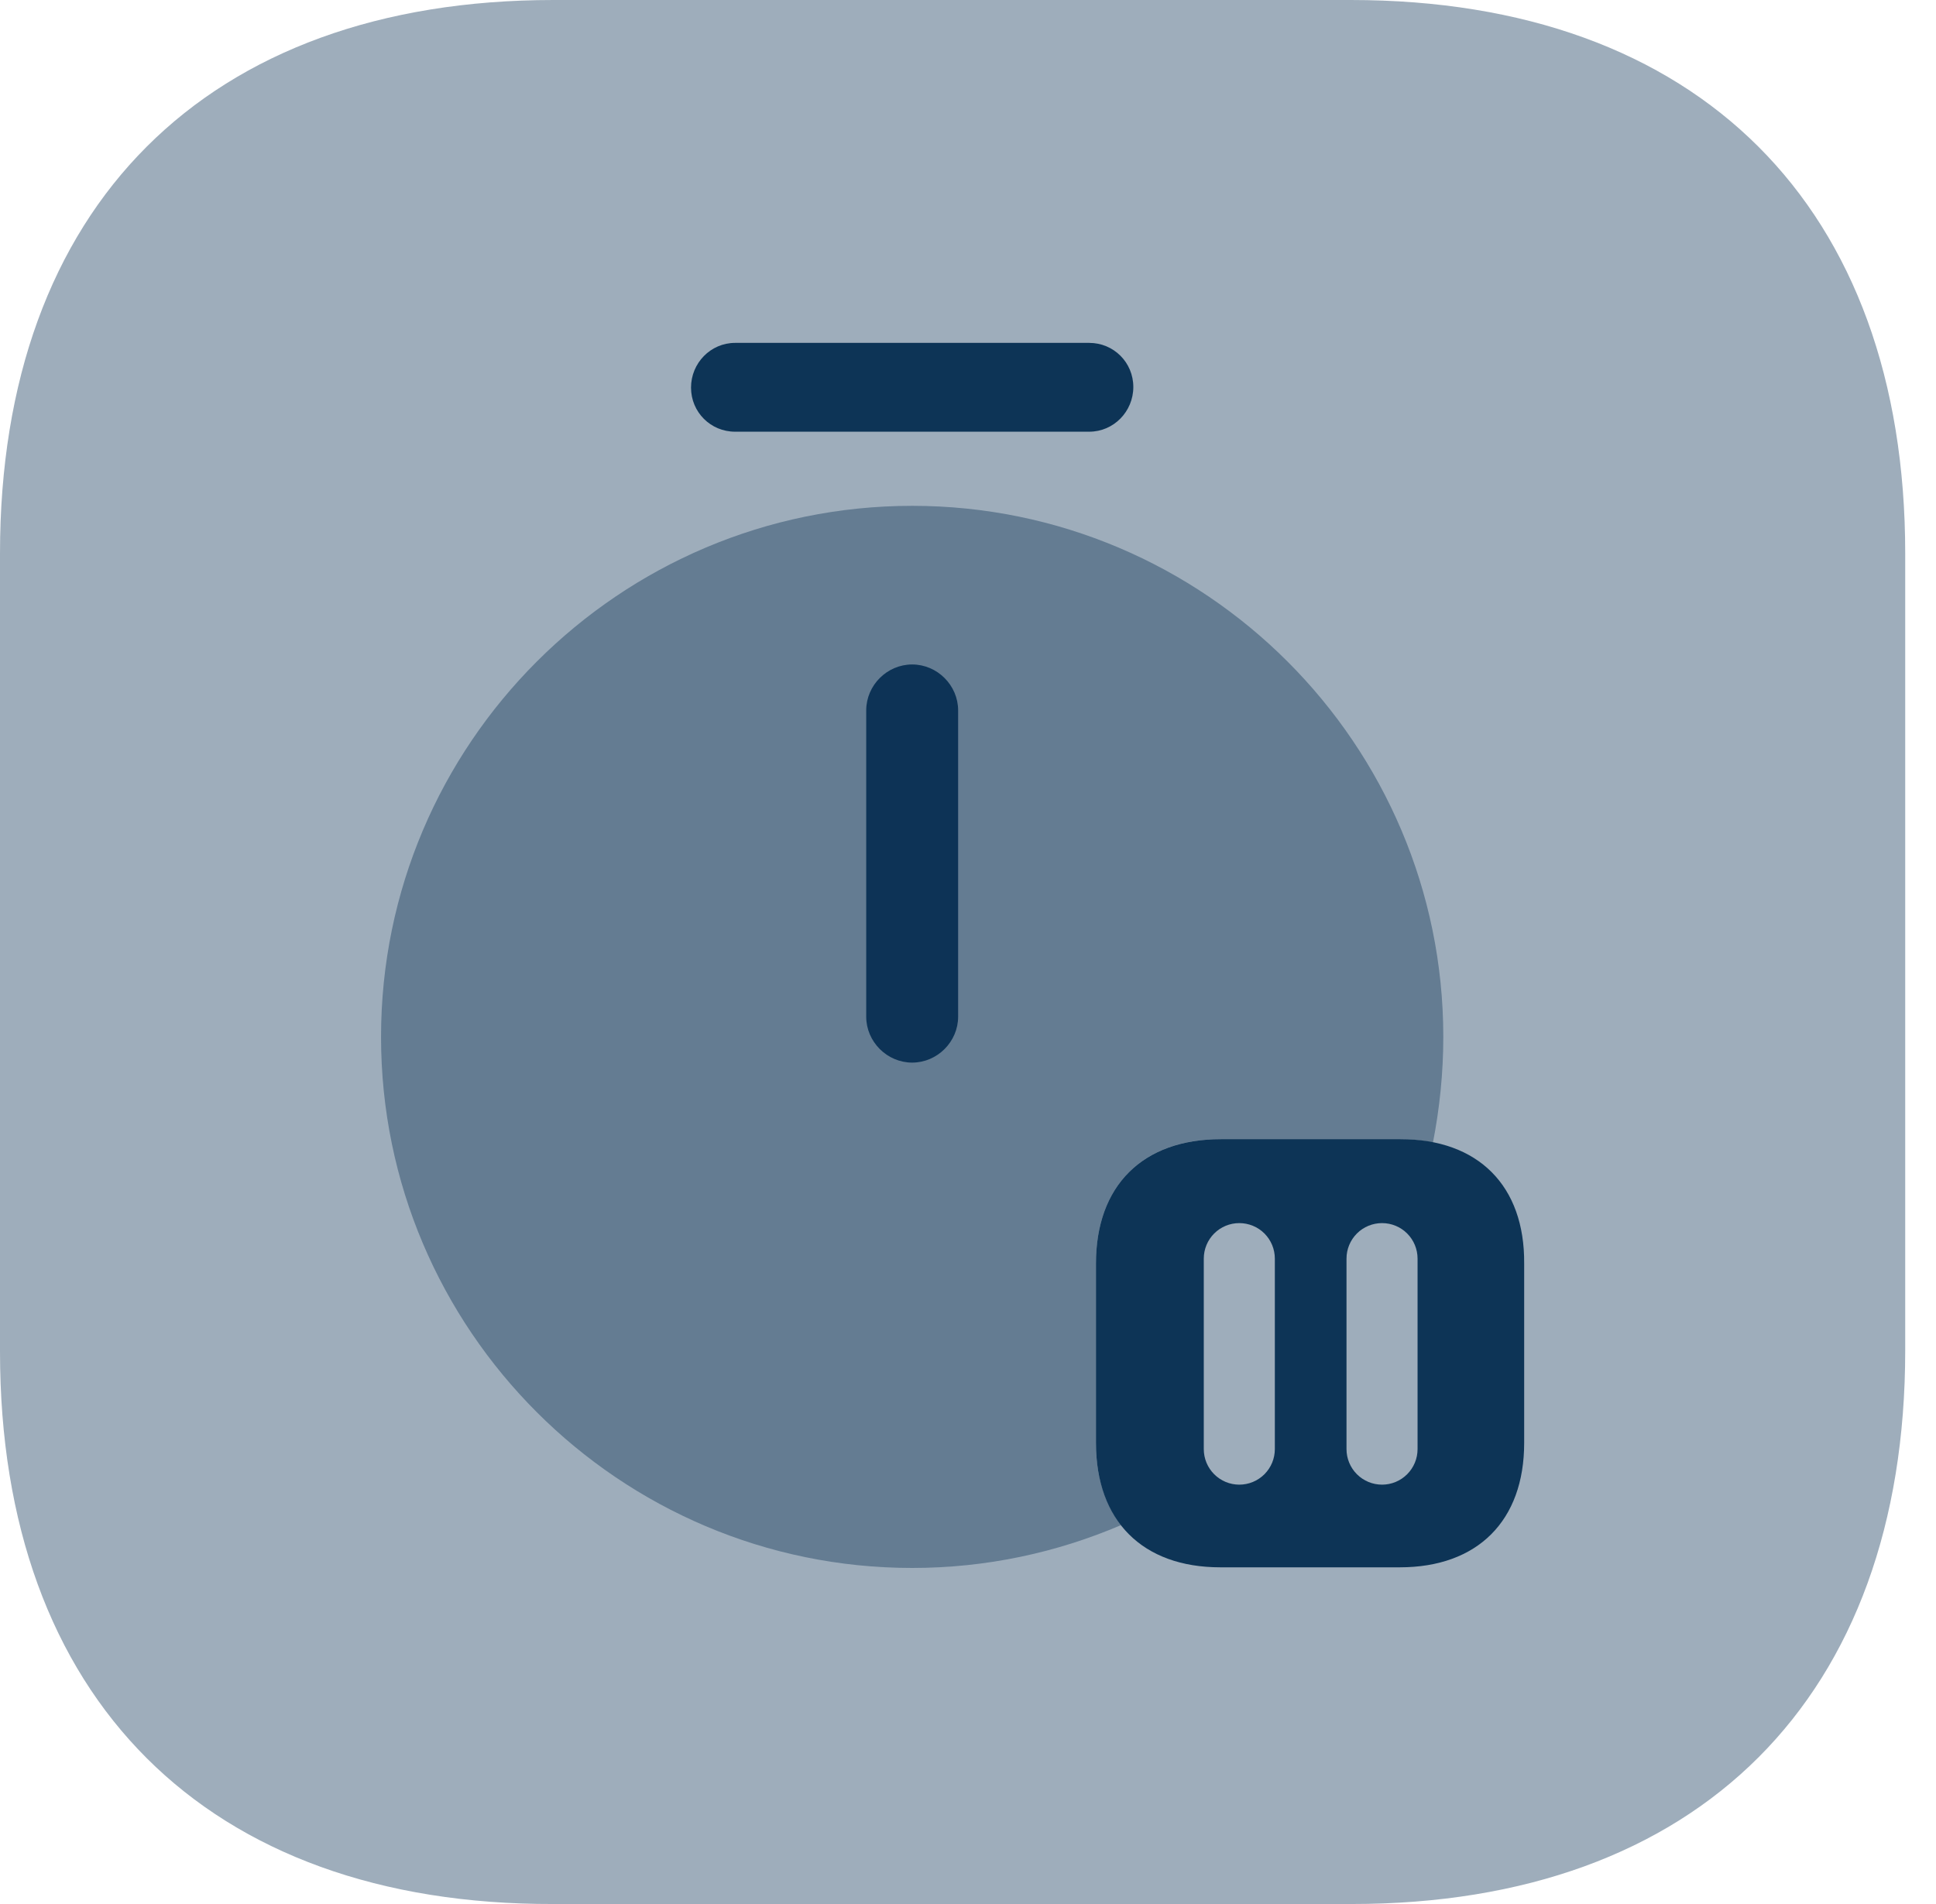 <svg xmlns="http://www.w3.org/2000/svg" width="61" height="60" viewBox="0 0 61 60" fill="none"><path opacity="0.4" d="M60.03 17.439V42.561C60.03 53.487 53.517 60 42.591 60H17.439C6.513 60.03 0 53.517 0 42.591V17.439C0 6.513 6.513 0 17.439 0H42.561C53.517 0 60.03 6.513 60.03 17.439Z" fill="#0D3456"></path><path d="M28.741 33.485C27.95 33.485 27.293 32.829 27.293 32.038V22.387C27.293 21.595 27.95 20.939 28.741 20.939C29.532 20.939 30.189 21.595 30.189 22.387V32.038C30.189 32.829 29.532 33.485 28.741 33.485ZM34.319 13.604H23.163C22.39 13.604 21.773 12.987 21.773 12.214C21.773 11.442 22.39 10.805 23.163 10.805H34.319C35.091 10.805 35.709 11.423 35.709 12.195C35.709 12.967 35.091 13.604 34.319 13.604Z" fill="#0D3456"></path><path opacity="0.4" d="M34.532 45.491V39.816C34.532 37.365 35.998 35.898 38.45 35.898H44.125C44.492 35.898 44.82 35.937 45.148 36.014C45.36 34.933 45.476 33.814 45.476 32.675C45.476 23.448 37.967 15.94 28.741 15.94C19.515 15.94 12.006 23.448 12.006 32.675C12.006 41.901 19.515 49.41 28.741 49.41C31.076 49.41 33.296 48.927 35.323 48.059C34.821 47.402 34.532 46.553 34.532 45.491Z" fill="#0D3456"></path><path d="M44.125 35.898H38.469C35.998 35.898 34.532 37.365 34.532 39.816V45.472C34.532 47.923 35.998 49.39 38.45 49.39H44.105C46.557 49.39 48.024 47.923 48.024 45.472V39.816C48.043 37.365 46.576 35.898 44.125 35.898ZM40.168 45.665C40.168 45.962 40.05 46.247 39.84 46.457C39.63 46.667 39.345 46.785 39.048 46.785C38.751 46.785 38.467 46.667 38.257 46.457C38.047 46.247 37.929 45.962 37.929 45.665V39.662C37.929 39.365 38.047 39.08 38.257 38.87C38.467 38.66 38.751 38.543 39.048 38.543C39.345 38.543 39.63 38.66 39.84 38.87C40.05 39.08 40.168 39.365 40.168 39.662V45.665ZM44.665 45.665C44.665 45.962 44.547 46.247 44.337 46.457C44.127 46.667 43.843 46.785 43.546 46.785C43.249 46.785 42.964 46.667 42.754 46.457C42.544 46.247 42.426 45.962 42.426 45.665V39.662C42.426 39.365 42.544 39.08 42.754 38.87C42.964 38.66 43.249 38.543 43.546 38.543C43.843 38.543 44.127 38.66 44.337 38.87C44.547 39.08 44.665 39.365 44.665 39.662V45.665Z" fill="#0D3456"></path></svg>